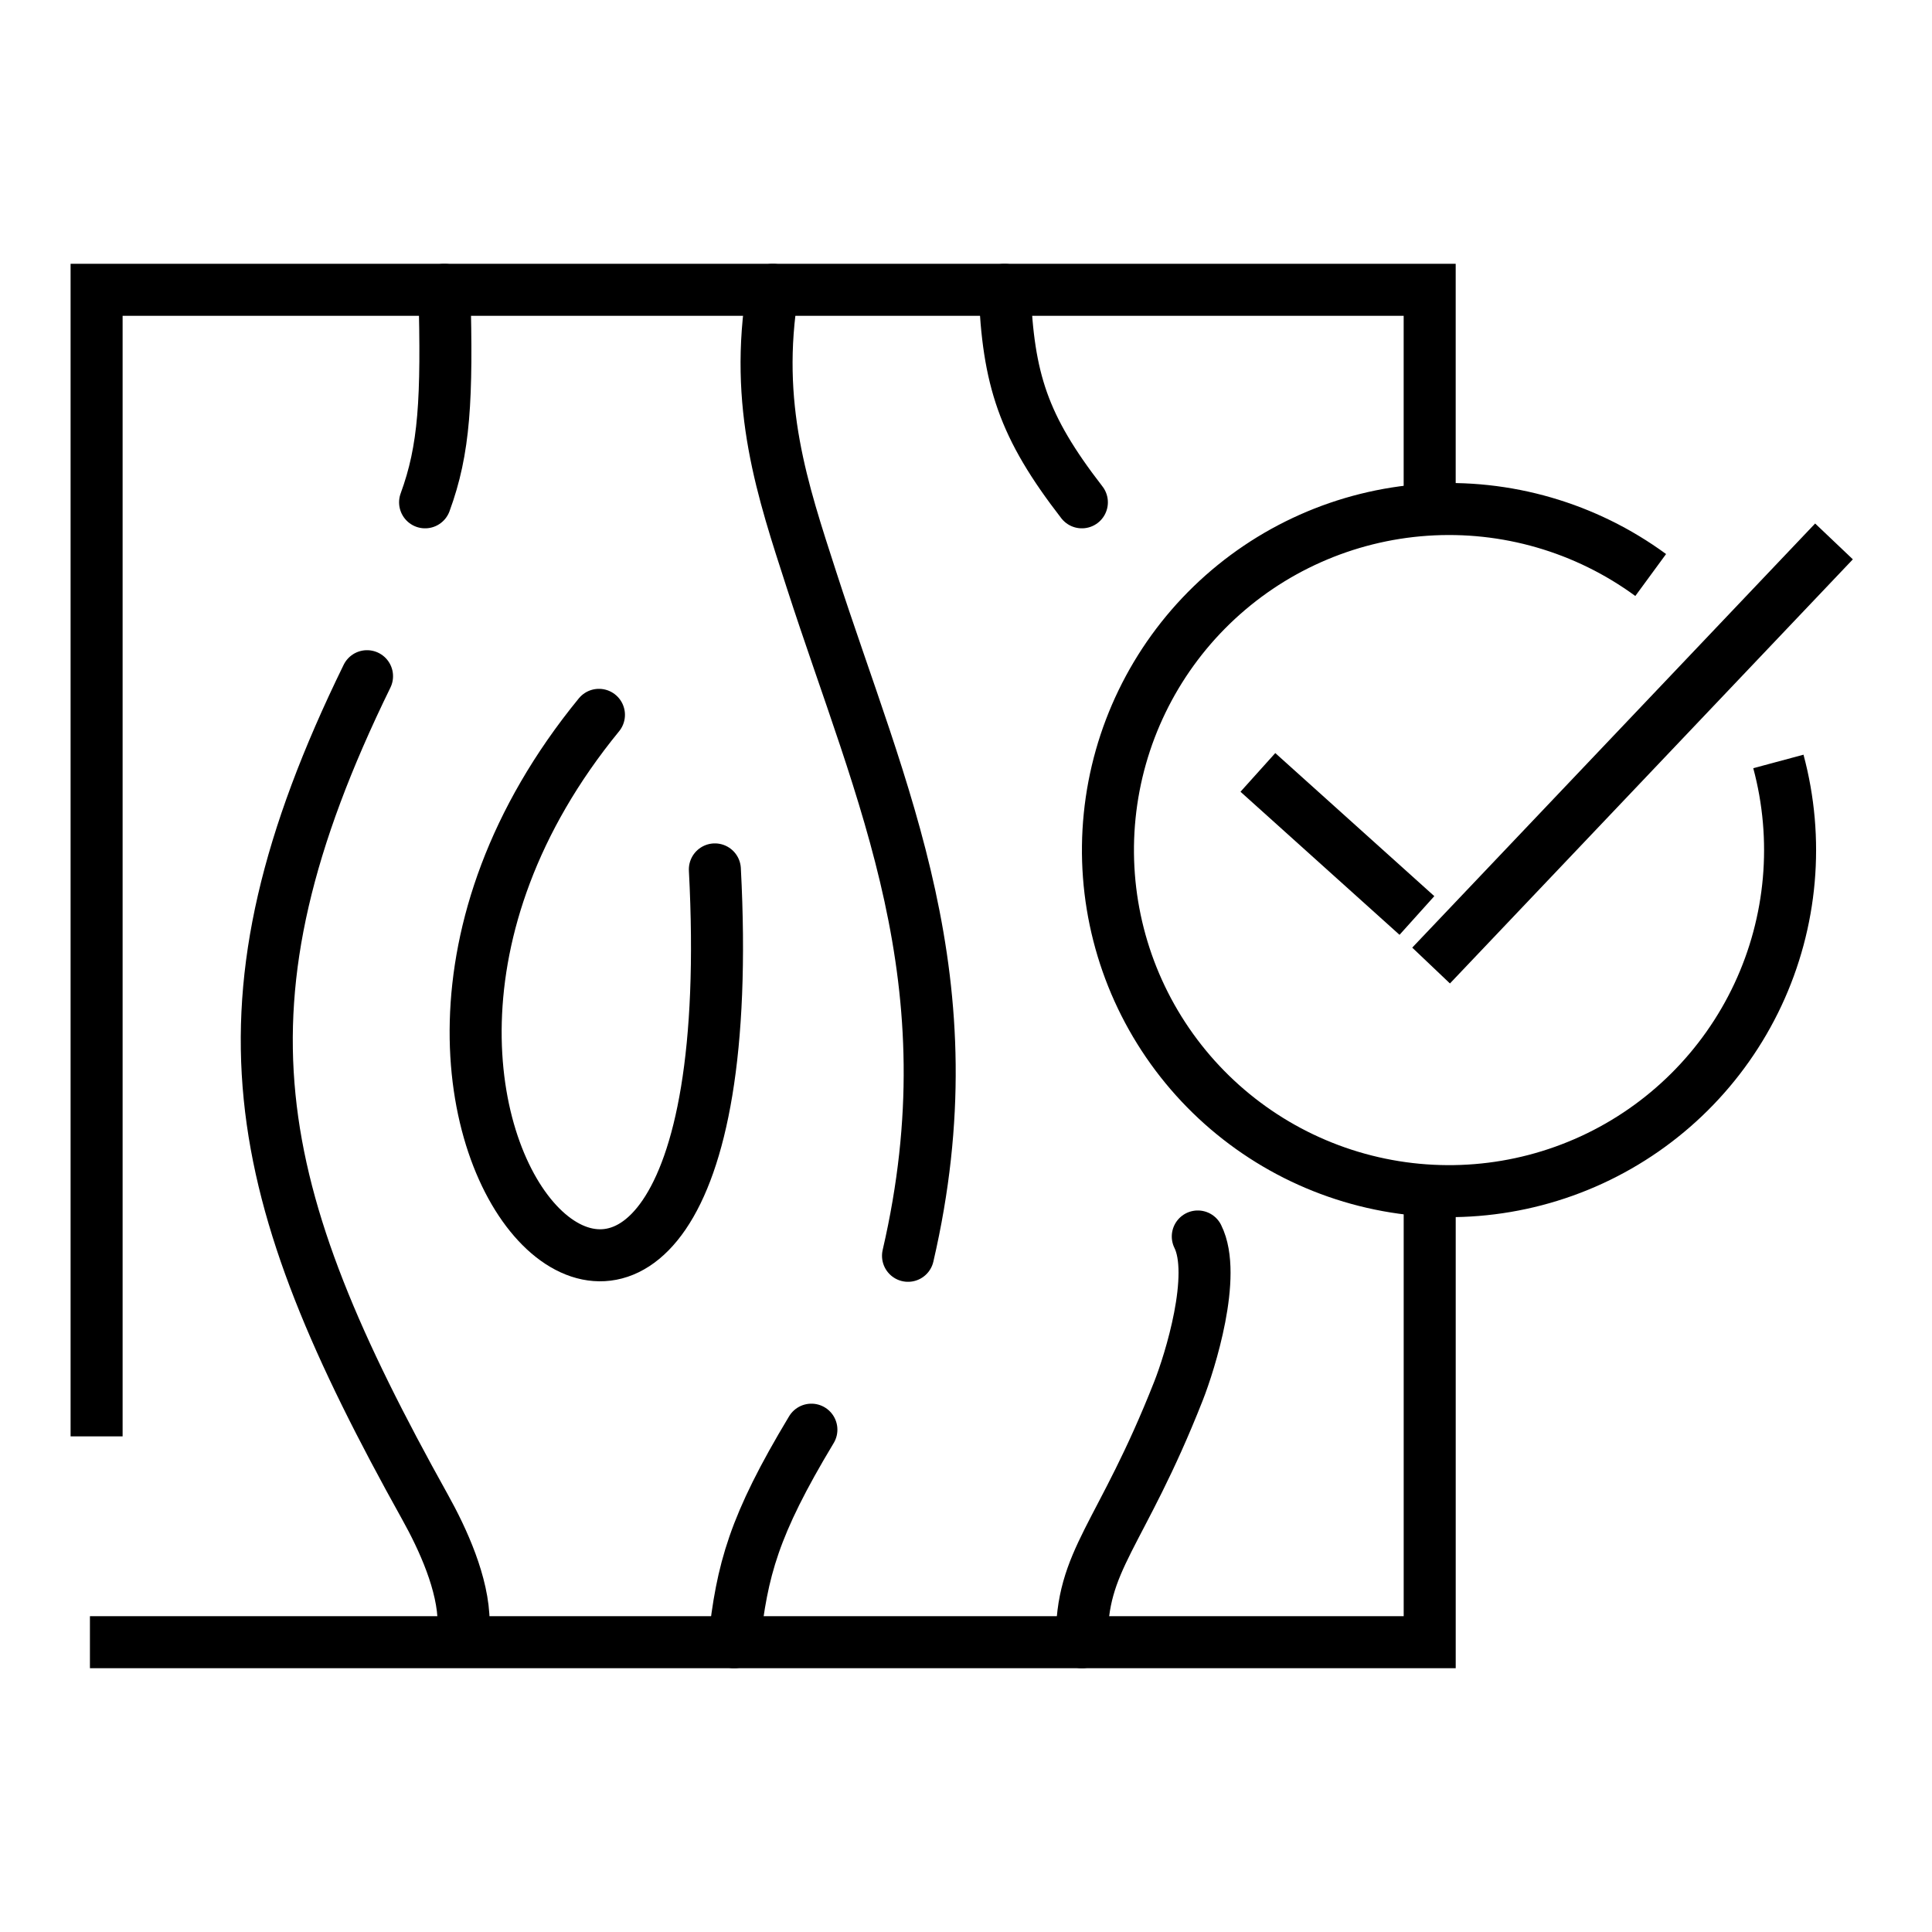 <svg width="80" height="80" viewBox="0 0 80 80" fill="none" xmlns="http://www.w3.org/2000/svg">
<path d="M24.801 29.6C10.401 47.2 31.201 66.4 29.601 36" stroke="black" stroke-width="2.154" stroke-linecap="round"/>
<path d="M31.999 12C31.199 16.8 32.416 20.336 33.599 24C36.493 32.965 40.24 40.607 37.599 52" stroke="black" stroke-width="2.154" stroke-linecap="round"/>
<path d="M4 58.4V12H59.2V20" stroke="black" stroke-width="2.154" stroke-linecap="square"/>
<path d="M41.598 12C41.748 15.721 42.363 17.654 44.798 20.8M33.598 59.2C31.2 63.185 30.729 65.002 30.398 68M49.598 51.2C50.398 52.8 49.276 56.387 48.798 57.6C46.403 63.679 44.748 64.543 44.798 68" stroke="black" stroke-width="2.154" stroke-linecap="round"/>
<path d="M18.402 12C18.524 16.545 18.404 18.613 17.602 20.8" stroke="black" stroke-width="2.154" stroke-linecap="round"/>
<path d="M15.198 28C8.518 41.653 10.32 49.334 17.598 62.4C18.335 63.722 19.198 65.6 19.198 67.2" stroke="black" stroke-width="2.154" stroke-linecap="round"/>
<path d="M59.201 50.4V68H4.801" stroke="black" stroke-width="2.154" stroke-linecap="square"/>
<path d="M73.639 31.53C74.505 34.75 74.204 38.173 72.79 41.192C71.375 44.211 68.938 46.633 65.91 48.028C62.881 49.423 59.457 49.701 56.243 48.814C53.029 47.927 50.232 45.931 48.348 43.18C46.464 40.429 45.614 37.1 45.949 33.783C46.283 30.466 47.781 27.374 50.176 25.054C52.571 22.735 55.71 21.338 59.036 21.11C62.363 20.882 65.663 21.839 68.352 23.81" stroke="black" stroke-width="2.154"/>
<path d="M52.887 32.704L57.871 37.188" stroke="black" stroke-width="2.154" stroke-linecap="square"/>
<path d="M60 39.2L75.2 23.2" stroke="black" stroke-width="2.154" stroke-linecap="square"/>
</svg>
